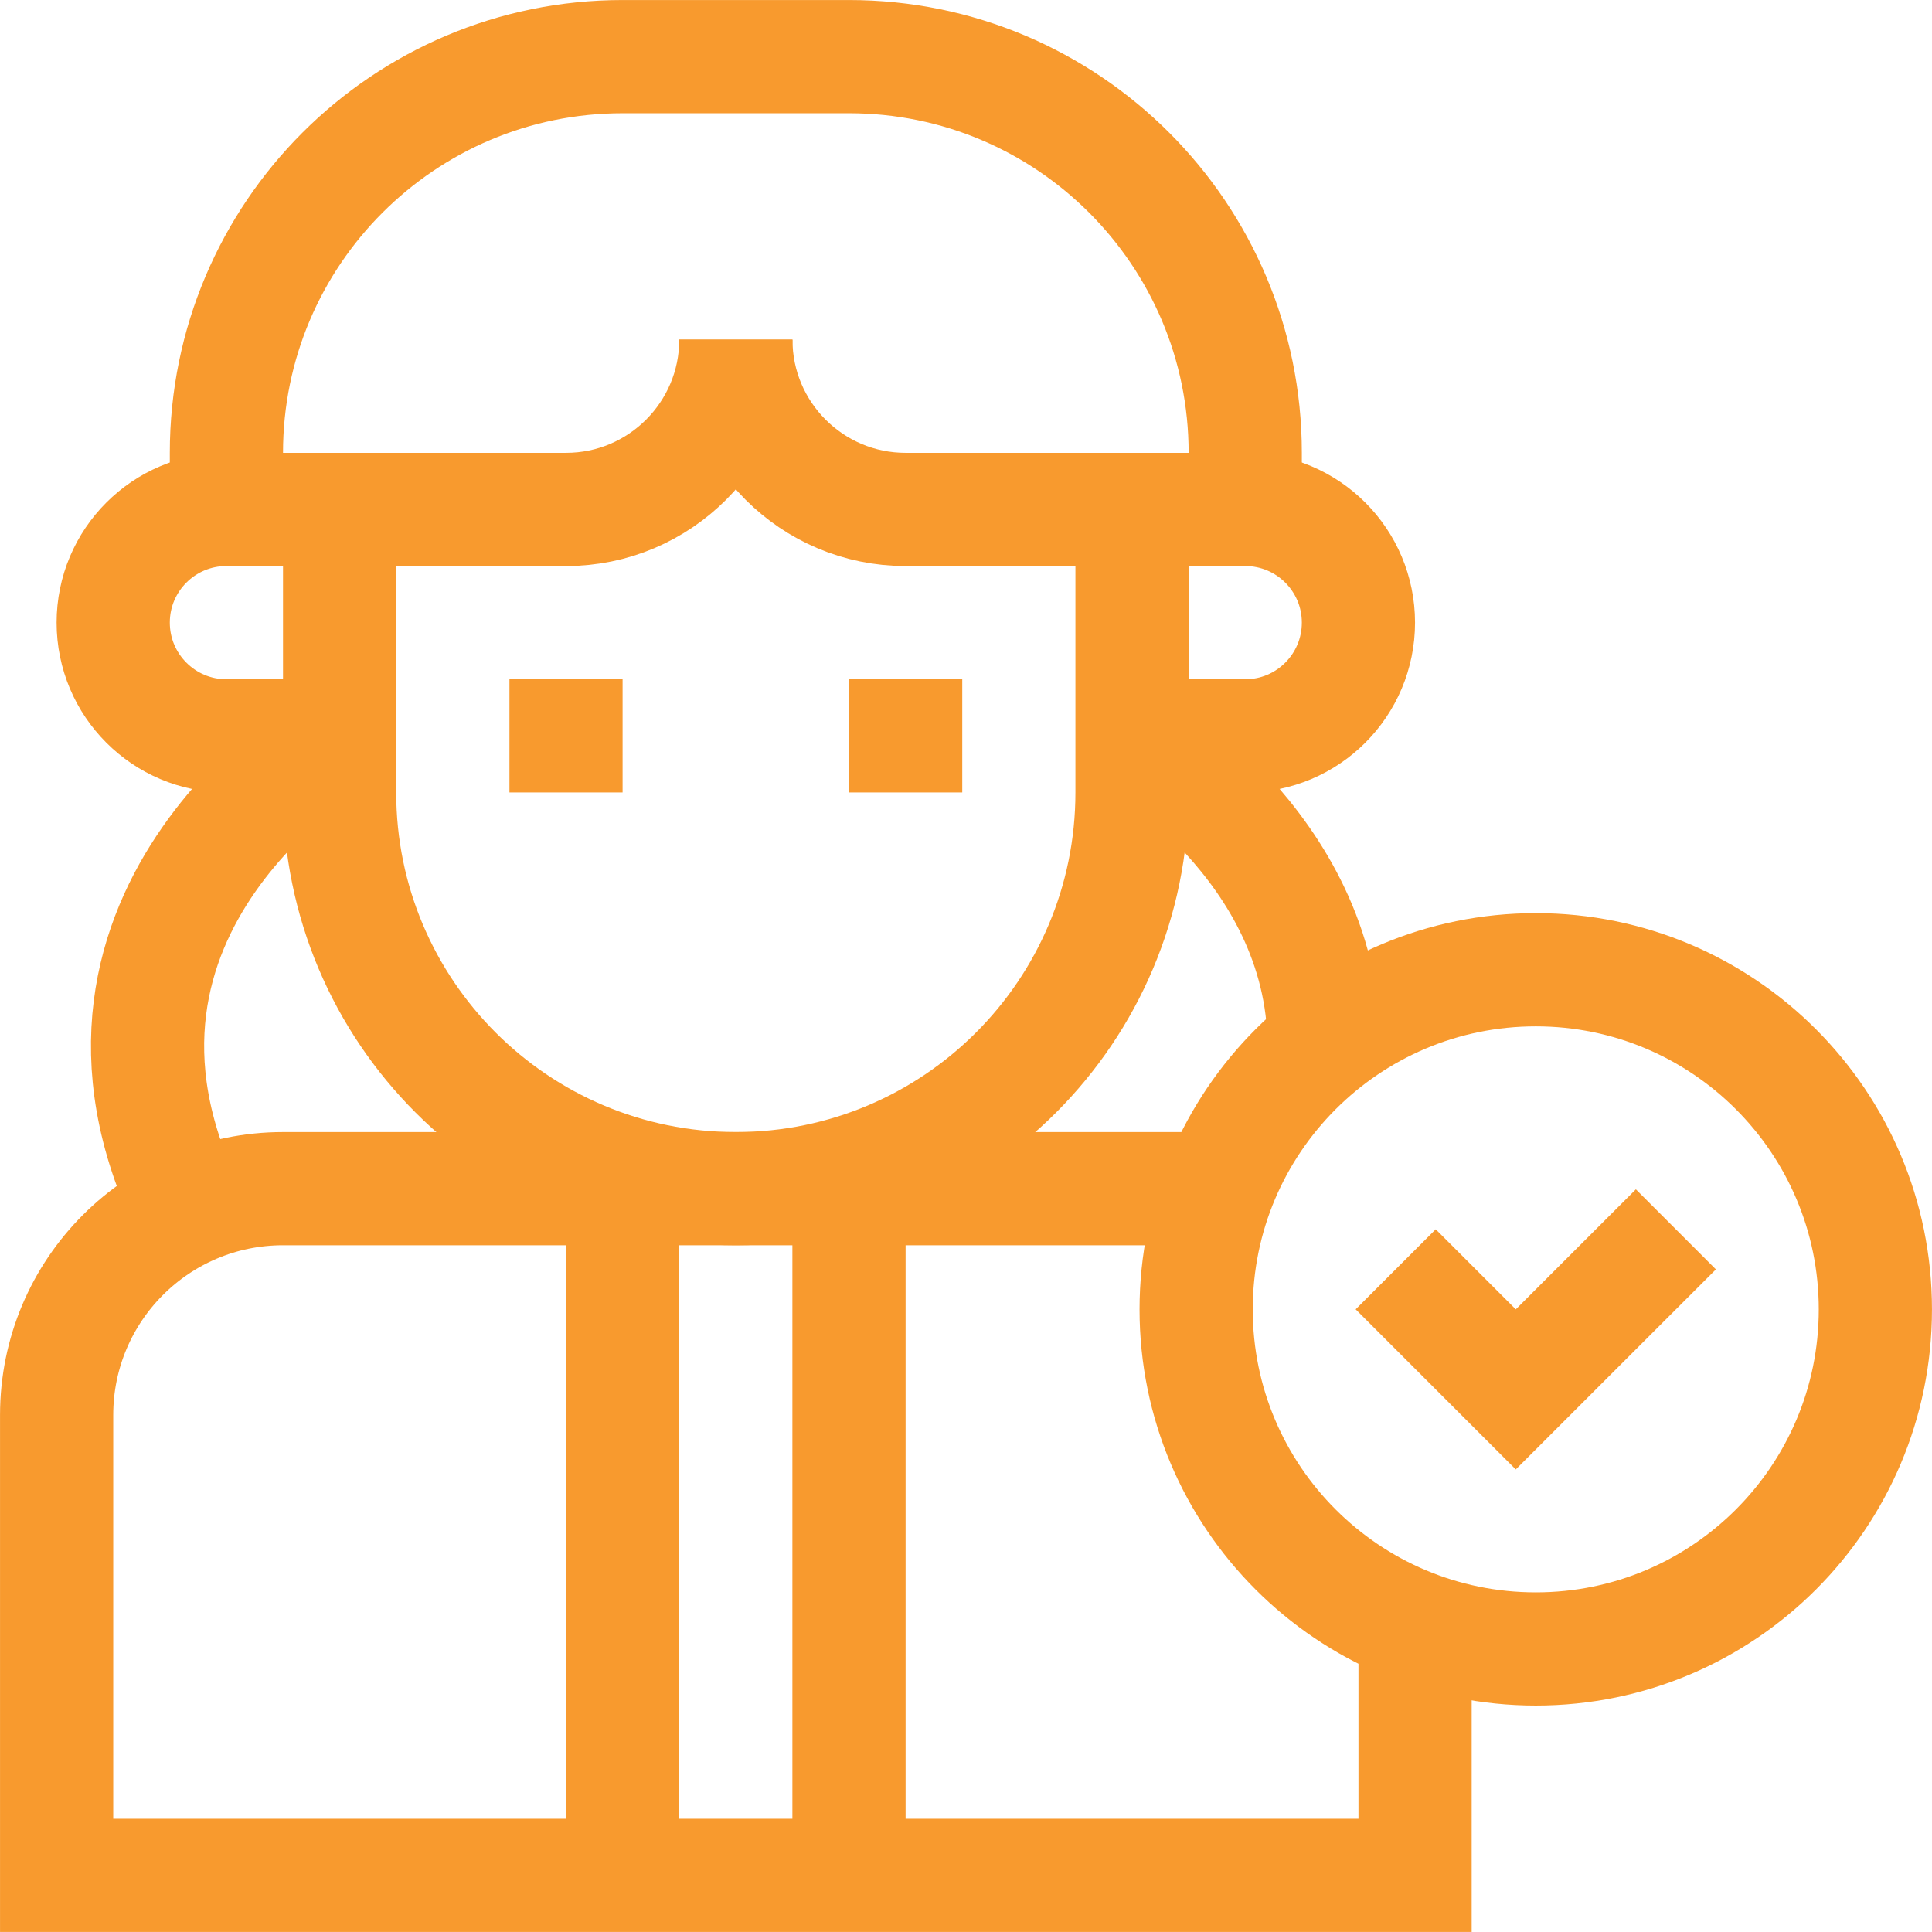 <svg width="32" height="32" viewBox="0 0 32 32" fill="none" xmlns="http://www.w3.org/2000/svg">
<g id="Capa_1" clip-path="url(#clip0_4_440)">
<g id="Group">
<path id="Vector" d="M15.938 12.188H14.062" stroke="#F89A2E" stroke-width="1.875" stroke-miterlimit="10"></path>
<path id="Vector_2" d="M10.312 12.188H8.438" stroke="#F89A2E" stroke-width="1.875" stroke-miterlimit="10"></path>
<path id="Vector_3" d="M5.625 8.438V13.125C5.625 16.749 8.563 19.688 12.188 19.688C15.812 19.688 18.75 16.749 18.75 13.125V8.438" stroke="#F89A2E" stroke-width="1.875" stroke-miterlimit="10"></path>
<path id="Vector_4" d="M5.625 12.188C5.625 12.188 0.685 15.033 3.117 20.031" stroke="#F89A2E" stroke-width="1.875" stroke-miterlimit="10"></path>
<path id="Vector_5" d="M12.188 5.625C12.188 7.178 10.928 8.438 9.375 8.438H3.75C2.714 8.438 1.875 9.277 1.875 10.312C1.875 11.348 2.714 12.188 3.75 12.188H5.625" stroke="#F89A2E" stroke-width="1.875" stroke-miterlimit="10"></path>
<path id="Vector_6" d="M12.188 5.625C12.188 7.178 13.447 8.438 15 8.438H20.625C21.661 8.438 22.5 9.277 22.5 10.312C22.5 11.348 21.661 12.188 20.625 12.188H18.75" stroke="#F89A2E" stroke-width="1.875" stroke-miterlimit="10"></path>
<path id="Vector_7" d="M3.75 8.438V7.5C3.75 3.876 6.688 0.938 10.312 0.938H14.062C17.687 0.938 20.625 3.876 20.625 7.5V8.438" stroke="#F89A2E" stroke-width="1.875" stroke-miterlimit="10"></path>
<path id="Vector_8" d="M27.758 20.362L25.106 23.013L23.117 21.024" stroke="#F89A2E" stroke-width="1.875" stroke-miterlimit="10"></path>
<path id="Vector_9" d="M25.438 27.312C28.544 27.312 31.062 24.794 31.062 21.688C31.062 18.581 28.544 16.062 25.438 16.062C22.331 16.062 19.812 18.581 19.812 21.688C19.812 24.794 22.331 27.312 25.438 27.312Z" stroke="#F89A2E" stroke-width="1.875" stroke-miterlimit="10"></path>
<path id="Vector_10" d="M20.167 19.719C20.01 19.699 19.85 19.688 19.688 19.688H4.688C2.616 19.688 0.938 21.366 0.938 23.438V31.062H23.438V26.946" stroke="#F89A2E" stroke-width="1.875" stroke-miterlimit="10"></path>
<path id="Vector_11" d="M18.75 12.188C18.75 12.188 21.907 14.006 21.931 17.289" stroke="#F89A2E" stroke-width="1.875" stroke-miterlimit="10"></path>
<path id="Vector_12" d="M10.312 19.688V31.062" stroke="#F89A2E" stroke-width="1.875" stroke-miterlimit="10"></path>
<path id="Vector_13" d="M14.062 19.688V31.062" stroke="#F89A2E" stroke-width="1.875" stroke-miterlimit="10"></path>
</g>
</g>
<defs>
<clipPath id="clip0_4_440">
<rect width="32" height="32" fill="white"></rect>
</clipPath>
</defs>
</svg>
